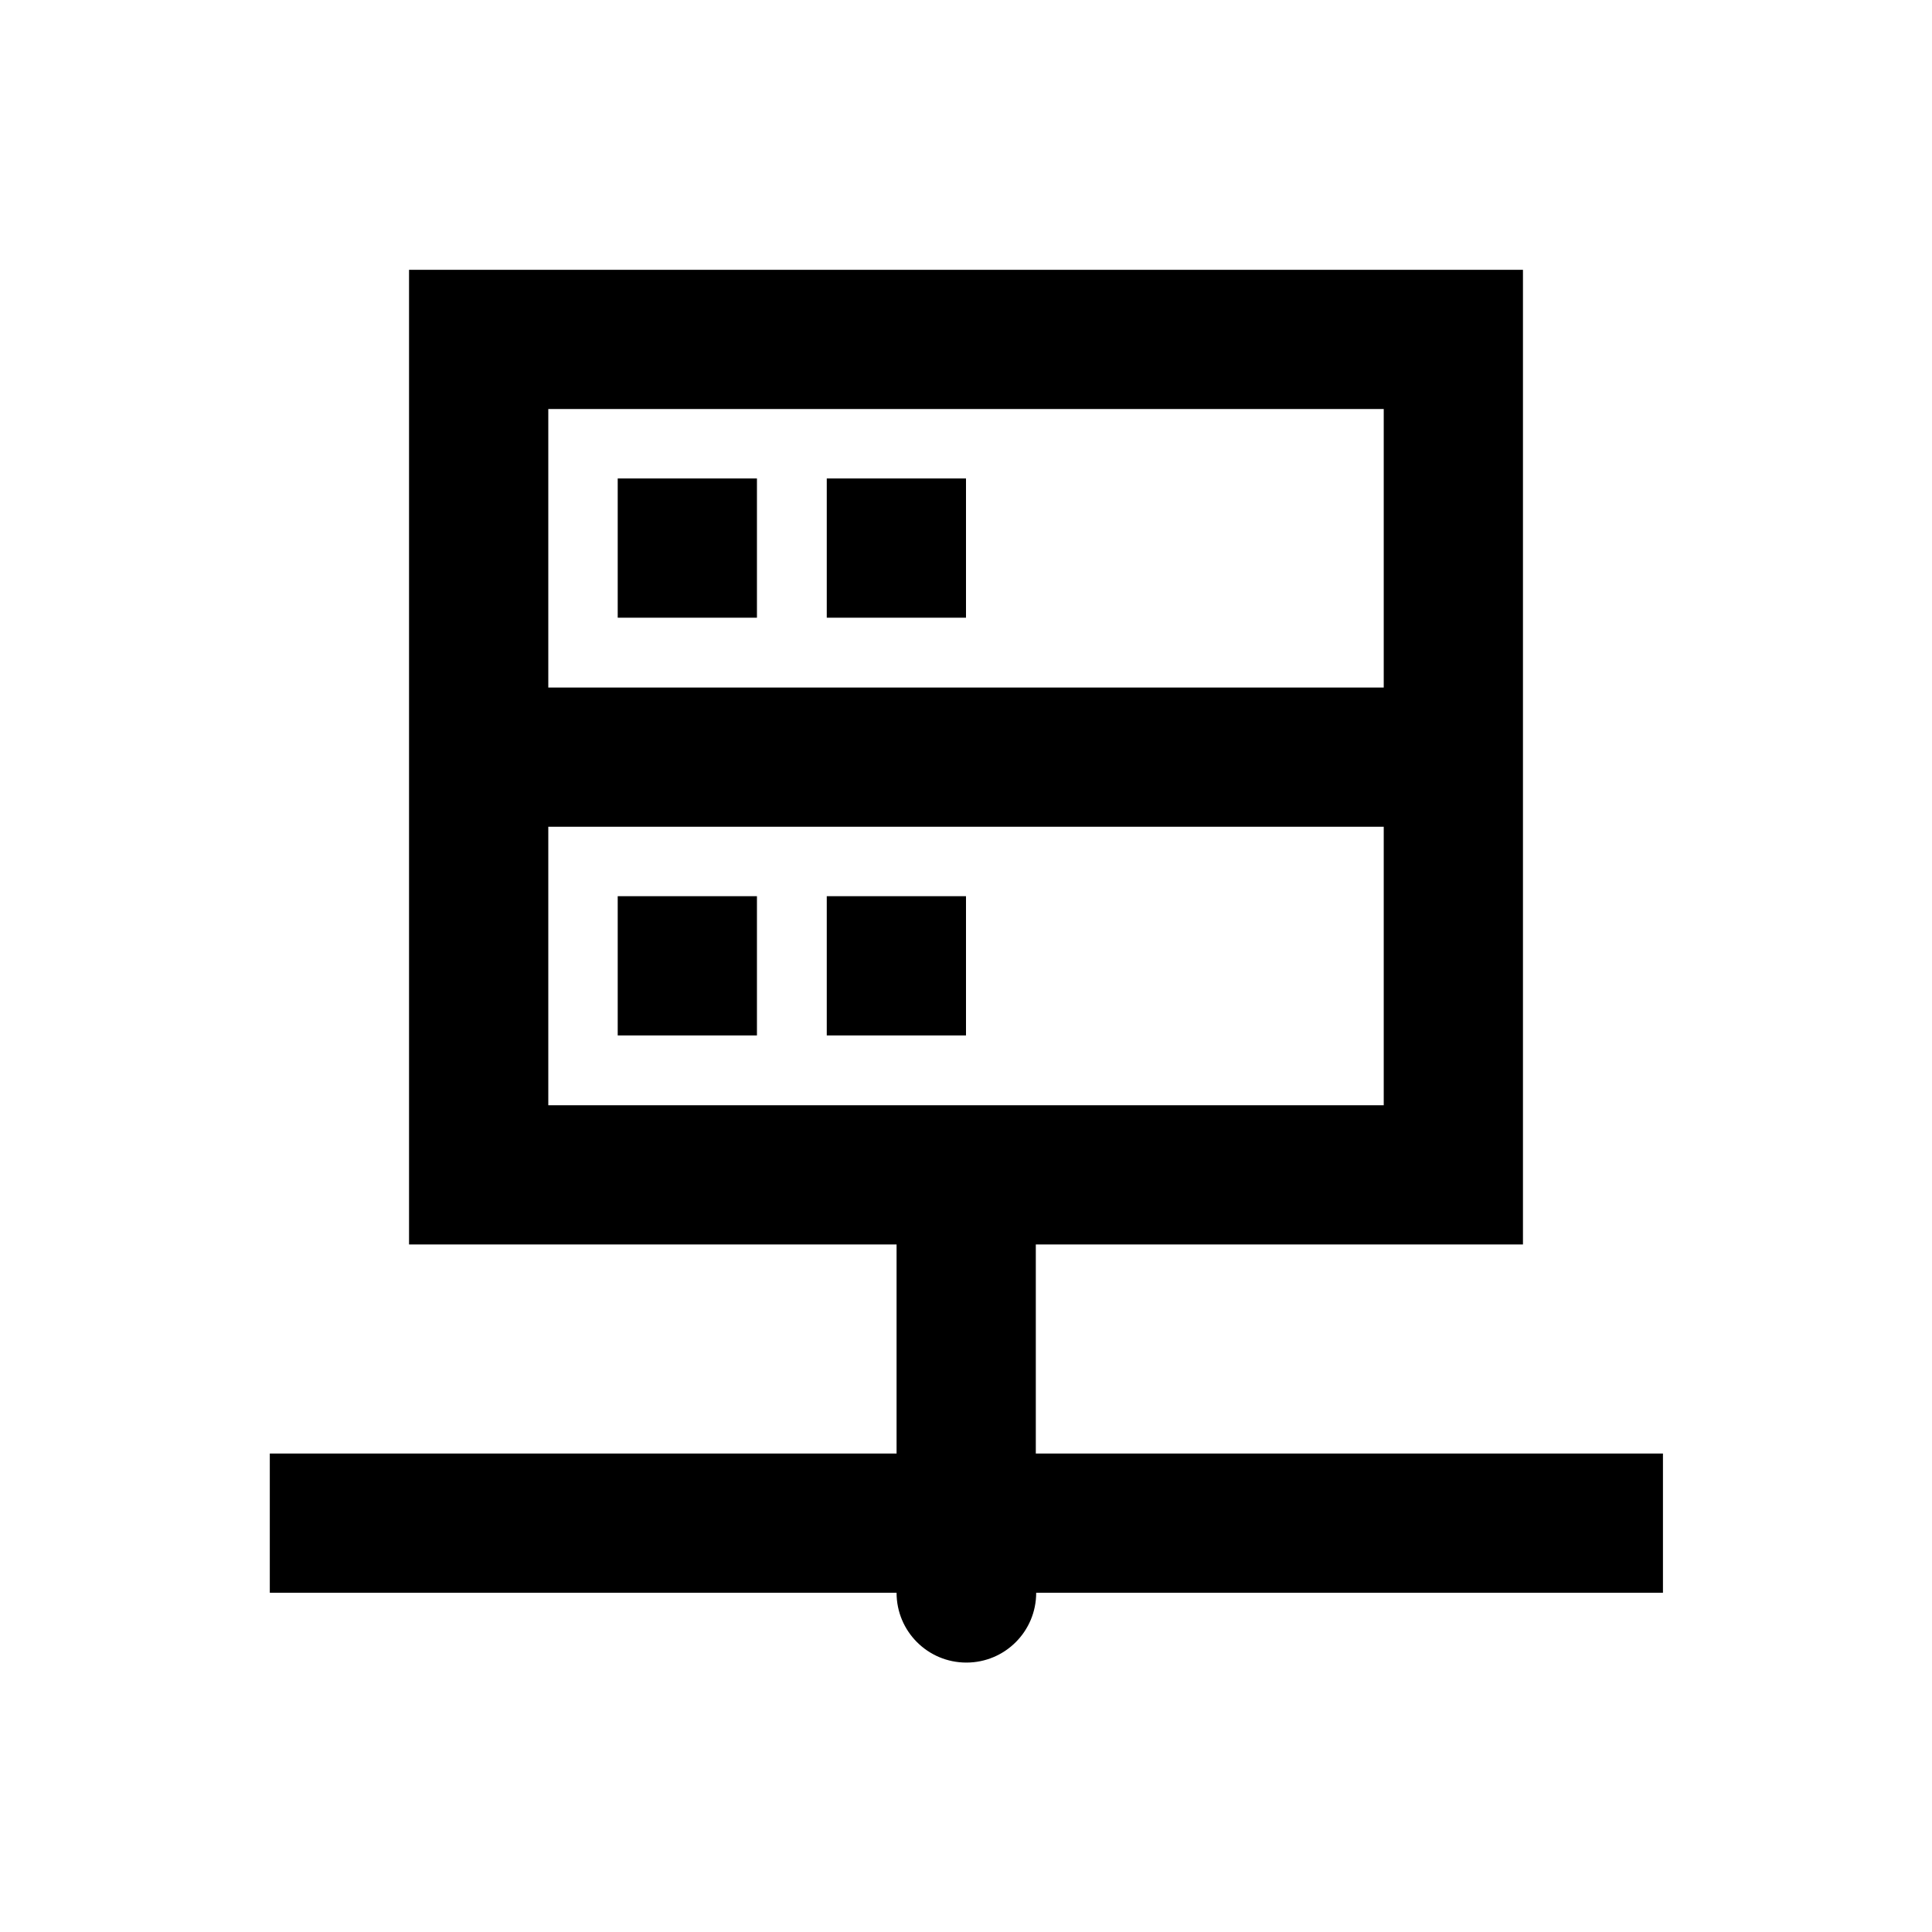 <?xml version="1.0" encoding="UTF-8"?>
<!-- Uploaded to: ICON Repo, www.iconrepo.com, Generator: ICON Repo Mixer Tools -->
<svg fill="#000000" width="800px" height="800px" version="1.1" viewBox="144 144 512 512" xmlns="http://www.w3.org/2000/svg">
 <g>
  <path d="m307.7 270.8h36.898v36.898h-36.898z"/>
  <path d="m363.1 270.8h36.898v36.898h-36.898z"/>
  <path d="m307.7 381.5h36.898v36.898h-36.898z"/>
  <path d="m363.1 381.5h36.898v36.898h-36.898z"/>
  <path d="m418.5 529.2v-55.402h129.1v-258.3h-295.2v258.3h129.2v55.398l-166.1 0.004v36.898h166.1c0 10.234 8.266 18.5 18.5 18.5s18.5-8.266 18.5-18.5h166.1v-36.898zm92.203-276.8v73.801h-221.4v-73.801zm-221.4 110.7h221.4v73.801h-221.4z"/>
 </g>
</svg>